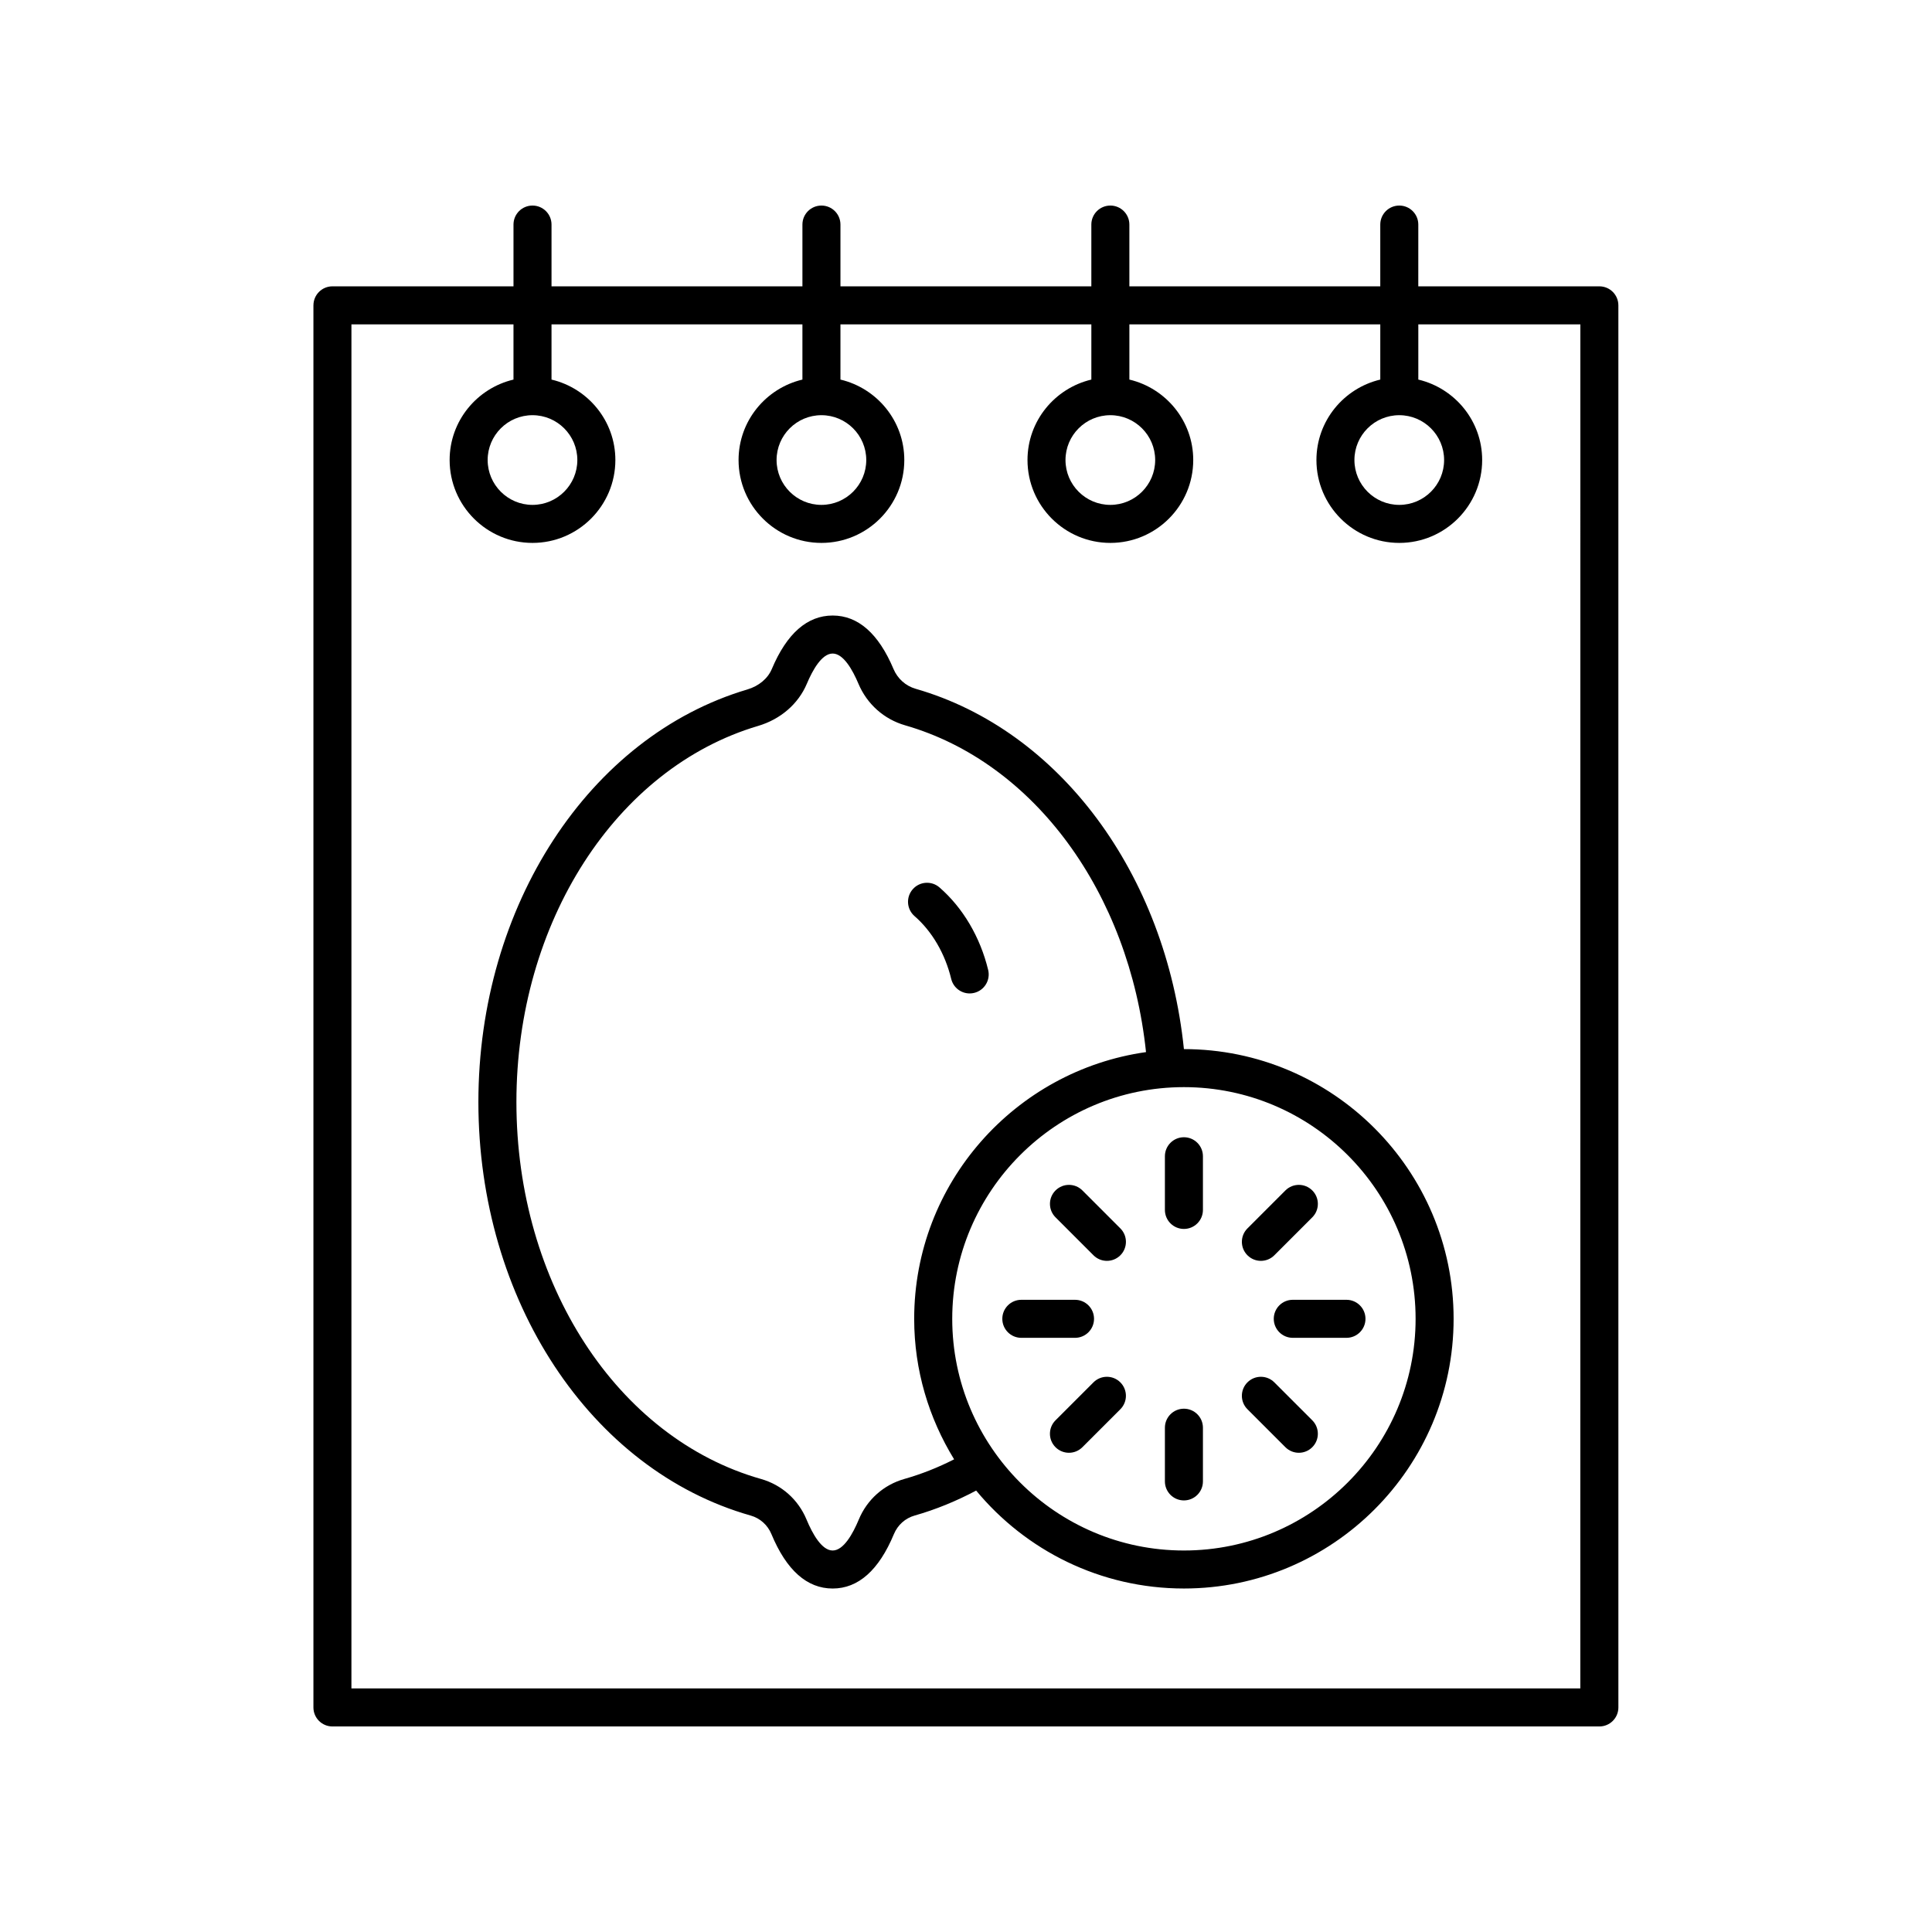 <?xml version="1.0" encoding="UTF-8"?>
<!-- Uploaded to: SVG Find, www.svgfind.com, Generator: SVG Find Mixer Tools -->
<svg fill="#000000" width="800px" height="800px" version="1.1" viewBox="144 144 512 512" xmlns="http://www.w3.org/2000/svg">
 <g>
  <path d="m227.06 224.92v371.57c0 2.781 2.254 5.039 5.039 5.039h335.75c2.781 0 5.039-2.254 5.039-5.039l-0.004-371.57c0-2.781-2.254-5.039-5.039-5.039h-47.984l0.004-16.367c0-2.781-2.254-5.039-5.039-5.039-2.781 0-5.039 2.254-5.039 5.039v16.367h-66.492v-16.367c0-2.781-2.254-5.039-5.039-5.039-2.781 0-5.039 2.254-5.039 5.039v16.367h-66.488v-16.367c0-2.781-2.254-5.039-5.039-5.039-2.781 0-5.039 2.254-5.039 5.039v16.367h-66.492v-16.367c0-2.781-2.254-5.039-5.039-5.039-2.781 0-5.039 2.254-5.039 5.039v16.367h-47.984c-2.777 0-5.031 2.258-5.031 5.039zm10.074 5.039h42.945v14.633c-9.676 2.293-16.922 10.953-16.922 21.32 0 12.109 9.852 21.965 21.961 21.965 12.109 0 21.961-9.852 21.961-21.965 0-10.367-7.246-19.031-16.922-21.32v-14.633h66.492v14.633c-9.676 2.293-16.922 10.953-16.922 21.32 0 12.109 9.852 21.965 21.961 21.965s21.961-9.852 21.961-21.965c0-10.367-7.246-19.031-16.922-21.32v-14.633h66.492v14.633c-9.676 2.293-16.922 10.953-16.922 21.32 0 12.109 9.852 21.965 21.961 21.965 12.109 0 21.961-9.852 21.961-21.965 0-10.367-7.246-19.031-16.922-21.32v-14.633h66.492v14.633c-9.676 2.293-16.922 10.953-16.922 21.32 0 12.109 9.852 21.965 21.961 21.965s21.961-9.852 21.961-21.965c0-10.367-7.246-19.031-16.922-21.32v-14.633h42.945l-0.012 361.49h-325.67zm47.984 24.07c6.555 0 11.883 5.332 11.883 11.883 0 6.555-5.332 11.887-11.883 11.887-6.555 0-11.883-5.332-11.883-11.887-0.004-6.551 5.328-11.883 11.883-11.883zm76.566 0c6.555 0 11.883 5.332 11.883 11.883 0 6.555-5.332 11.887-11.883 11.887-6.555 0-11.883-5.332-11.883-11.887 0-6.551 5.328-11.883 11.883-11.883zm76.566 0c6.555 0 11.883 5.332 11.883 11.883 0 6.555-5.332 11.887-11.883 11.887-6.555 0-11.883-5.332-11.883-11.887 0-6.551 5.332-11.883 11.883-11.883zm76.57 0c6.555 0 11.883 5.332 11.883 11.883 0 6.555-5.332 11.887-11.883 11.887-6.555 0-11.883-5.332-11.883-11.887-0.004-6.551 5.328-11.883 11.883-11.883z"/>
  <path d="m457.75 422.03c-4.797-46.445-32.891-84.512-71.098-95.496-2.641-0.762-4.781-2.672-5.867-5.25-3.965-9.398-9.387-14.164-16.121-14.164s-12.16 4.766-16.121 14.164c-1.074 2.547-3.441 4.527-6.496 5.434-41.961 12.43-71.27 57.387-71.27 109.33 0 52.473 29.676 97.543 72.168 109.59 2.481 0.707 4.484 2.496 5.488 4.914 3.973 9.57 9.434 14.422 16.23 14.422 6.793 0 12.25-4.852 16.23-14.422 1.008-2.418 3.004-4.207 5.484-4.914 5.59-1.582 11.051-3.828 16.312-6.621 13.121 15.844 32.93 25.953 55.059 25.953 39.41 0 71.473-32.062 71.473-71.473s-32.062-71.473-71.473-71.473zm-74.121 113.92c-5.457 1.551-9.848 5.465-12.039 10.738-1.559 3.746-4.023 8.211-6.926 8.211-2.906 0-5.367-4.465-6.926-8.211-2.191-5.273-6.582-9.188-12.043-10.738-38.176-10.828-64.84-51.91-64.84-99.902 0-47.516 26.34-88.5 64.055-99.672 5.957-1.766 10.66-5.836 12.914-11.18 1.539-3.648 3.973-8 6.836-8 2.859 0 5.297 4.352 6.836 8 2.277 5.398 6.781 9.414 12.367 11.02 34.199 9.832 59.402 44.336 63.844 86.602-34.664 4.906-61.438 34.691-61.438 70.684 0 13.652 3.914 26.375 10.582 37.234-4.281 2.188-8.711 3.938-13.223 5.215zm74.121 18.949c-33.855 0-61.398-27.543-61.398-61.398s27.543-61.398 61.398-61.398c33.855 0 61.398 27.543 61.398 61.398s-27.543 61.398-61.398 61.398z"/>
  <path d="m457.75 445.38c-2.781 0-5.039 2.254-5.039 5.039v14.223c0 2.781 2.254 5.039 5.039 5.039 2.781 0 5.039-2.254 5.039-5.039v-14.223c0-2.781-2.254-5.039-5.039-5.039z"/>
  <path d="m430.85 459.48c-1.969-1.969-5.156-1.969-7.125 0s-1.969 5.156 0 7.125l10.059 10.059c0.984 0.984 2.273 1.477 3.562 1.477s2.578-0.492 3.562-1.477c1.969-1.969 1.969-5.156 0-7.125z"/>
  <path d="m433.93 493.5c0-2.781-2.254-5.039-5.039-5.039h-14.227c-2.781 0-5.039 2.254-5.039 5.039 0 2.781 2.254 5.039 5.039 5.039h14.227c2.781 0 5.039-2.258 5.039-5.039z"/>
  <path d="m433.78 510.34-10.059 10.059c-1.969 1.969-1.969 5.156 0 7.125 0.984 0.984 2.273 1.477 3.562 1.477 1.289 0 2.578-0.492 3.562-1.477l10.059-10.059c1.969-1.969 1.969-5.156 0-7.125s-5.156-1.969-7.125 0z"/>
  <path d="m457.75 517.32c-2.781 0-5.039 2.254-5.039 5.039v14.227c0 2.781 2.254 5.039 5.039 5.039 2.781 0 5.039-2.254 5.039-5.039v-14.227c0-2.785-2.254-5.039-5.039-5.039z"/>
  <path d="m481.71 510.34c-1.969-1.969-5.156-1.969-7.125 0s-1.969 5.156 0 7.125l10.059 10.059c0.984 0.984 2.273 1.477 3.562 1.477 1.289 0 2.578-0.492 3.562-1.477 1.969-1.969 1.969-5.156 0-7.125z"/>
  <path d="m486.6 488.46c-2.781 0-5.039 2.254-5.039 5.039 0 2.781 2.254 5.039 5.039 5.039h14.227c2.781 0 5.039-2.254 5.039-5.039 0-2.781-2.254-5.039-5.039-5.039z"/>
  <path d="m478.15 478.14c1.289 0 2.578-0.492 3.562-1.477l10.059-10.059c1.969-1.969 1.969-5.156 0-7.125s-5.156-1.969-7.125 0l-10.059 10.059c-1.969 1.969-1.969 5.156 0 7.125 0.984 0.984 2.273 1.477 3.562 1.477z"/>
  <path d="m396.08 403.42c0.559 2.309 2.621 3.852 4.891 3.852 0.395 0 0.793-0.043 1.191-0.145 2.707-0.656 4.367-3.379 3.711-6.082-2.106-8.699-6.688-16.465-12.895-21.863-2.102-1.828-5.281-1.609-7.106 0.496-1.828 2.098-1.605 5.281 0.496 7.106 4.641 4.039 8.09 9.949 9.711 16.637z"/>
 </g>
</svg>